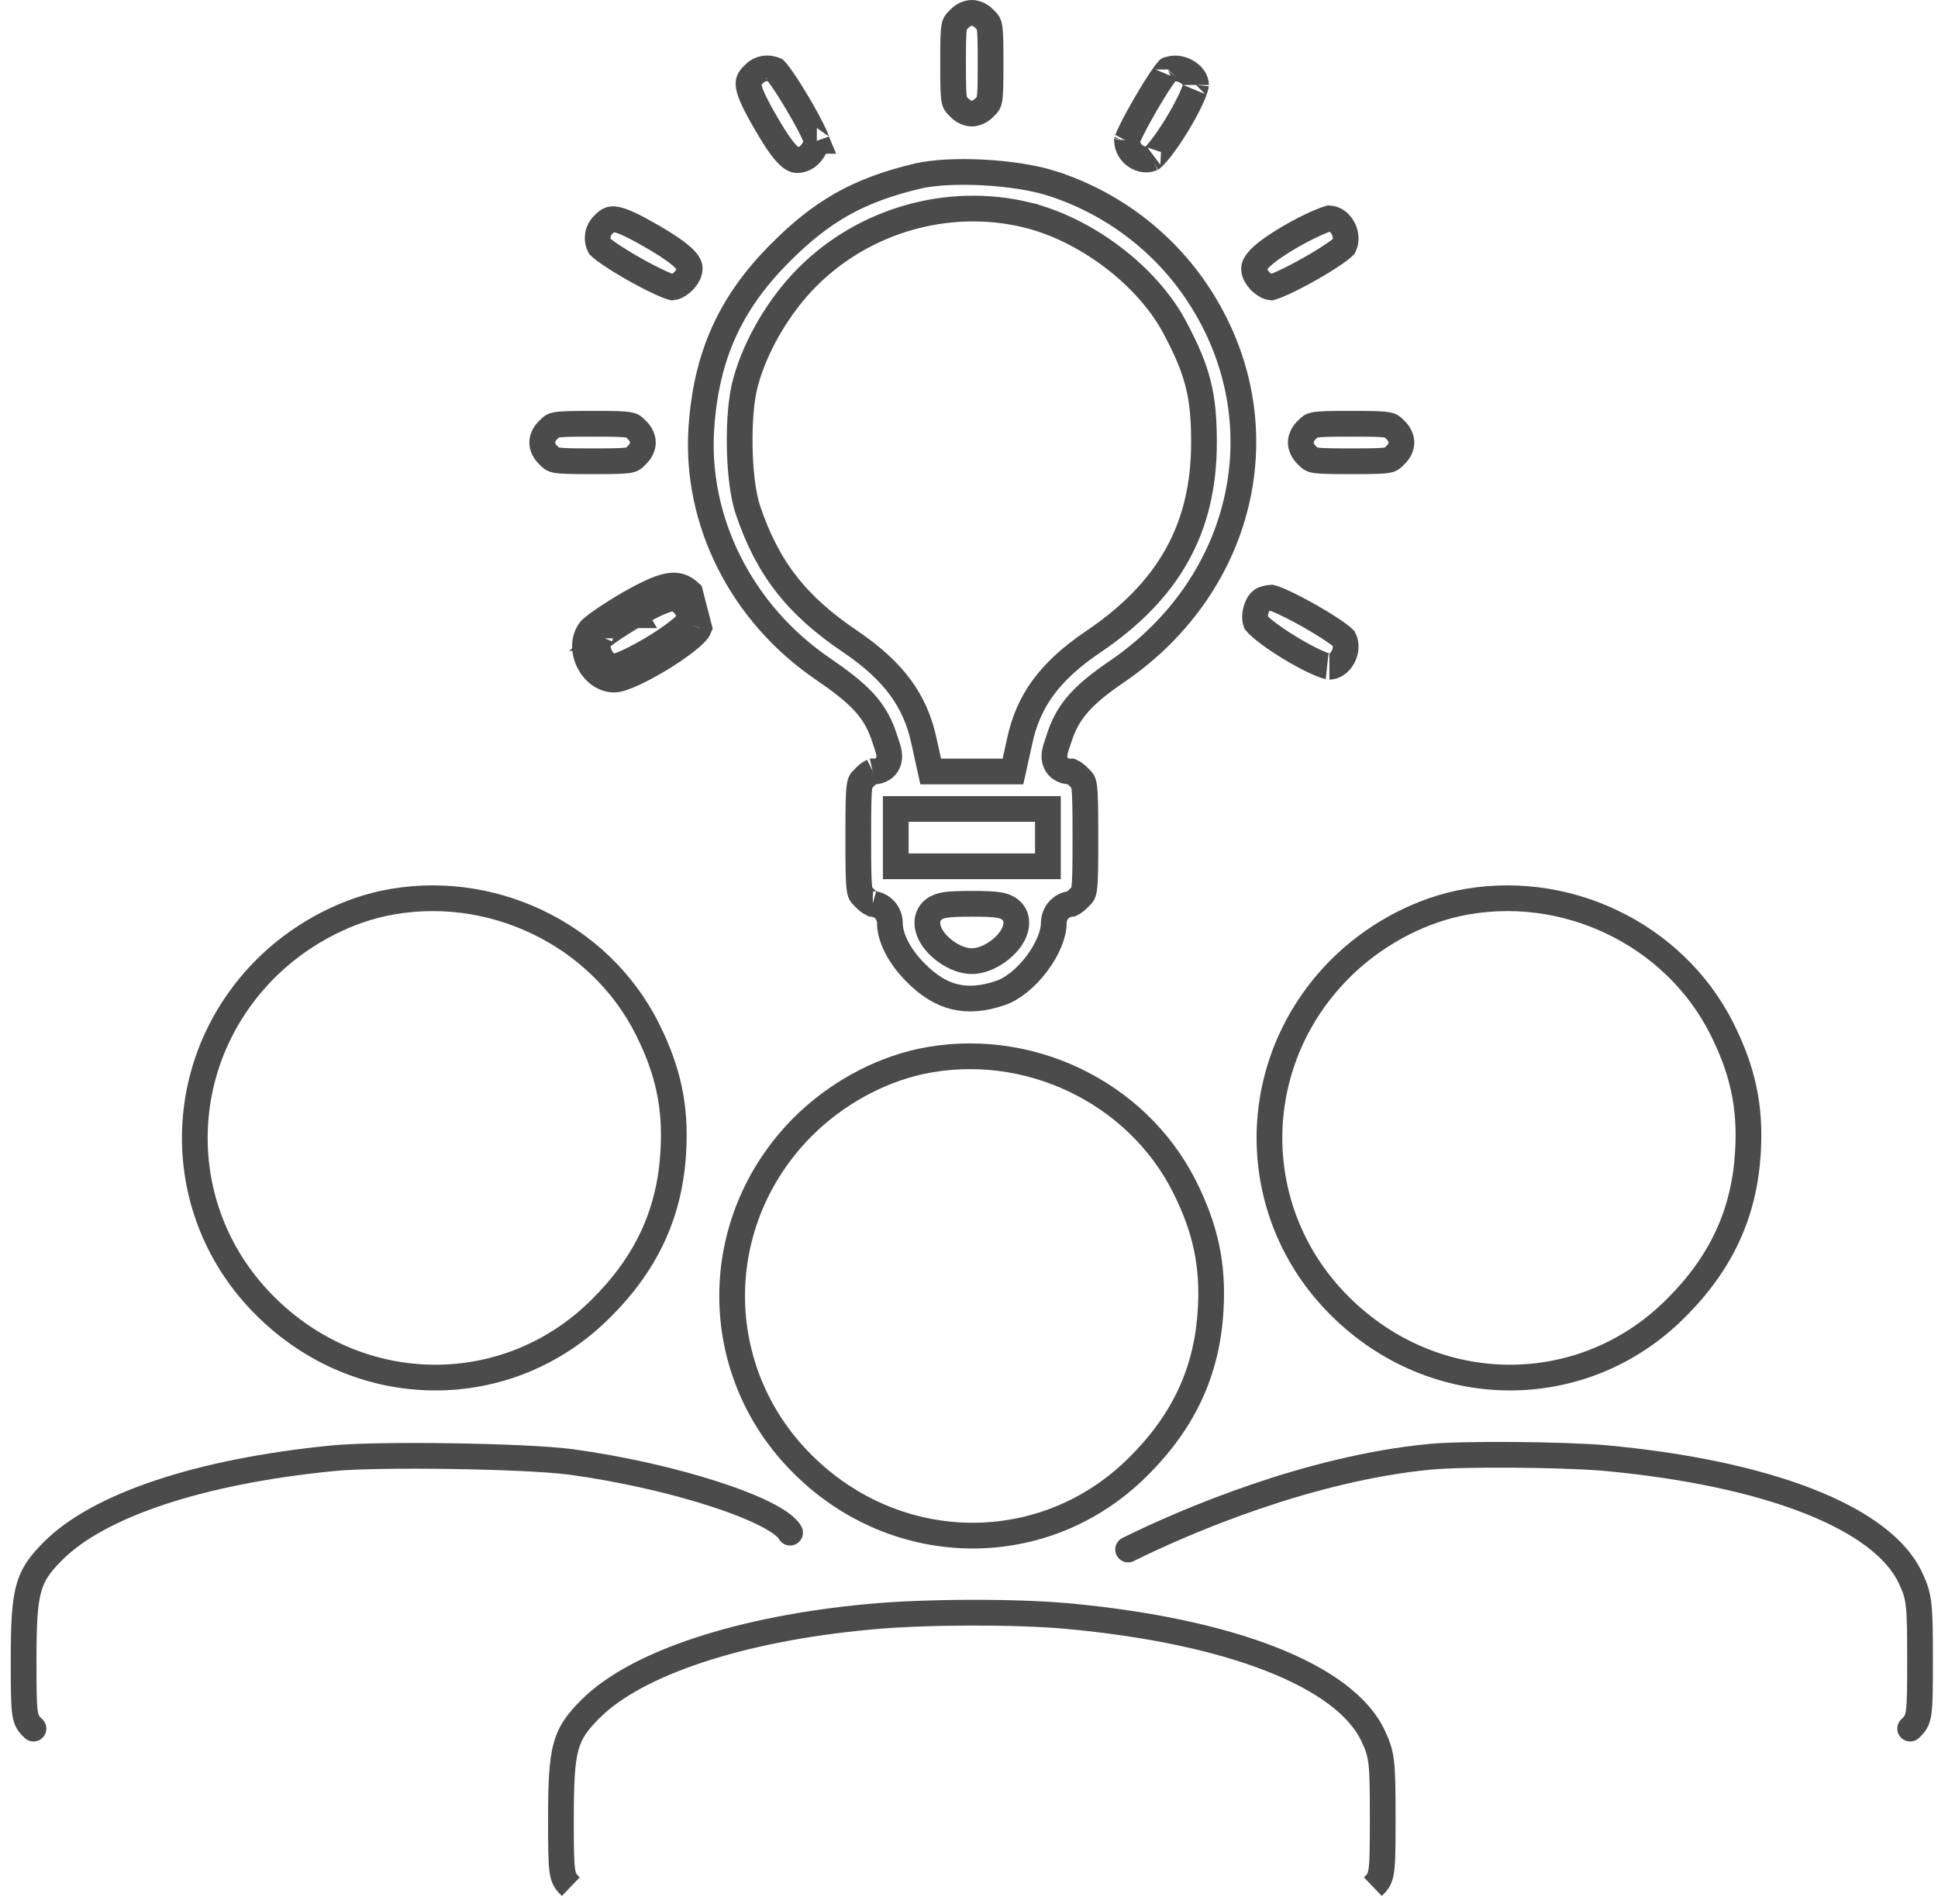 <svg width="113" height="111" viewBox="0 0 113 111" fill="none" xmlns="http://www.w3.org/2000/svg">
<path d="M36.623 35.223C38.765 34.002 39.502 33.864 40.239 34.555L40.769 36.605C40.47 37.365 36.761 39.623 35.816 39.623C34.526 39.623 33.628 37.826 34.388 36.766C34.549 36.536 35.563 35.845 36.623 35.223ZM36.623 35.223L36.994 35.874C36.995 35.874 36.997 35.873 36.998 35.872M36.623 35.223L37.002 35.87C37.001 35.87 37 35.871 36.998 35.872M36.998 35.872C38.077 35.258 38.692 34.984 39.094 34.909C39.273 34.876 39.373 34.891 39.439 34.911C39.507 34.933 39.597 34.98 39.726 35.102L39.728 35.104C39.992 35.349 40.107 35.555 40.15 35.719C40.19 35.871 40.186 36.055 40.082 36.305M36.998 35.872C36.483 36.175 35.981 36.492 35.593 36.759C35.398 36.894 35.239 37.01 35.123 37.102C35.024 37.182 34.989 37.217 34.988 37.217M40.082 36.305C40.079 36.308 40.052 36.348 39.974 36.428C39.872 36.531 39.726 36.66 39.538 36.808C39.163 37.103 38.668 37.44 38.145 37.758C37.621 38.077 37.086 38.368 36.633 38.577C36.406 38.682 36.21 38.761 36.054 38.812C35.9 38.862 35.828 38.871 35.818 38.873C35.816 38.873 35.816 38.873 35.816 38.873C35.539 38.873 35.211 38.669 35.004 38.257C34.802 37.852 34.824 37.458 34.988 37.217M40.082 36.305C40.081 36.307 40.08 36.31 40.079 36.312L40.075 36.321L40.071 36.33C40.074 36.322 40.077 36.316 40.079 36.312C40.081 36.307 40.082 36.305 40.082 36.305C40.082 36.305 40.082 36.305 40.082 36.305ZM34.988 37.217C34.991 37.212 34.994 37.208 34.997 37.203M34.988 37.217C34.988 37.216 34.991 37.212 34.997 37.203M34.997 37.203L34.998 37.203L35.002 37.196C35.001 37.199 34.999 37.201 34.997 37.203ZM67.155 9.237C67.147 9.241 67.143 9.243 67.143 9.242C67.142 9.241 67.186 9.214 67.276 9.126C67.382 9.021 67.513 8.873 67.663 8.683C67.961 8.305 68.299 7.808 68.62 7.283C68.94 6.759 69.232 6.222 69.441 5.769C69.545 5.542 69.624 5.347 69.676 5.19C69.726 5.036 69.735 4.965 69.736 4.954C69.737 4.953 69.737 4.952 69.737 4.953C69.737 4.687 69.548 4.369 69.152 4.157C68.781 3.96 68.385 3.943 68.099 4.08C68.079 4.102 68.051 4.134 68.016 4.18C67.927 4.292 67.813 4.451 67.68 4.649C67.415 5.044 67.099 5.557 66.793 6.084C66.487 6.61 66.199 7.138 65.99 7.56C65.884 7.772 65.804 7.947 65.751 8.077C65.731 8.127 65.718 8.164 65.709 8.19C65.747 9.004 66.576 9.48 67.155 9.237ZM67.155 9.237L67.16 9.235C67.159 9.236 67.157 9.236 67.155 9.237ZM55.917 1.117L55.931 1.104L55.945 1.089C56.158 0.862 56.447 0.75 56.665 0.75C56.883 0.75 57.172 0.862 57.385 1.089L57.398 1.104L57.413 1.117C57.544 1.243 57.59 1.299 57.617 1.343C57.637 1.375 57.664 1.429 57.689 1.565C57.749 1.893 57.758 2.452 57.758 3.686C57.758 4.919 57.749 5.478 57.689 5.806C57.664 5.943 57.637 5.997 57.617 6.029C57.59 6.073 57.544 6.129 57.413 6.254L57.398 6.268L57.385 6.283C57.172 6.51 56.883 6.622 56.665 6.622C56.447 6.622 56.158 6.51 55.945 6.283L55.931 6.268L55.917 6.254C55.786 6.129 55.739 6.073 55.712 6.029C55.693 5.997 55.665 5.943 55.64 5.806C55.581 5.478 55.572 4.919 55.572 3.686C55.572 2.452 55.581 1.893 55.64 1.565C55.665 1.429 55.693 1.375 55.712 1.343C55.739 1.299 55.786 1.243 55.917 1.117ZM43.941 4.339L43.95 4.33L43.959 4.321C44.288 3.978 44.775 3.889 45.206 4.094C45.225 4.113 45.252 4.143 45.287 4.185C45.376 4.293 45.491 4.447 45.626 4.642C45.895 5.03 46.215 5.539 46.524 6.063C46.834 6.587 47.125 7.114 47.336 7.538C47.442 7.751 47.523 7.928 47.575 8.06C47.597 8.114 47.611 8.154 47.619 8.181C47.608 8.355 47.536 8.573 47.398 8.784C47.249 9.011 47.064 9.167 46.908 9.236C46.687 9.324 46.548 9.342 46.455 9.335C46.373 9.33 46.274 9.303 46.131 9.198C45.796 8.951 45.364 8.389 44.689 7.226L44.689 7.226L44.687 7.223C44.01 6.066 43.724 5.434 43.657 5.028C43.629 4.855 43.648 4.759 43.675 4.689C43.707 4.608 43.776 4.499 43.941 4.339ZM45.186 4.073C45.183 4.071 45.181 4.069 45.181 4.069C45.181 4.069 45.183 4.07 45.186 4.073ZM47.629 8.214C47.628 8.214 47.628 8.212 47.627 8.209C47.628 8.212 47.629 8.214 47.629 8.214ZM45.449 14.788L45.449 14.788C47.93 12.285 50.063 11.087 53.497 10.267C54.435 10.049 55.852 9.977 57.337 10.056C58.818 10.135 60.286 10.359 61.321 10.689L61.321 10.69C64.844 11.812 67.881 14.124 69.883 17.182L69.883 17.183C74.714 24.538 72.696 33.991 65.112 39.165L65.111 39.165C63.242 40.443 62.35 41.361 61.834 42.803L61.834 42.803L61.83 42.815C61.815 42.858 61.8 42.9 61.786 42.941C61.705 43.181 61.638 43.379 61.59 43.532C61.543 43.683 61.479 43.899 61.479 44.101C61.479 44.218 61.499 44.415 61.631 44.607C61.772 44.812 61.966 44.901 62.101 44.94C62.221 44.974 62.331 44.978 62.382 44.98C62.41 44.981 62.442 44.981 62.472 44.981C62.495 44.991 62.528 45.009 62.57 45.035C62.682 45.104 62.809 45.206 62.911 45.317L62.926 45.333L62.942 45.348C63.081 45.481 63.114 45.523 63.135 45.559C63.151 45.586 63.185 45.655 63.214 45.858C63.279 46.309 63.287 47.113 63.287 48.838C63.287 50.563 63.279 51.367 63.214 51.818C63.185 52.021 63.151 52.089 63.135 52.117C63.114 52.153 63.081 52.194 62.942 52.328L62.926 52.343L62.911 52.359C62.809 52.47 62.682 52.572 62.57 52.641C62.525 52.669 62.489 52.687 62.466 52.698C61.874 52.737 61.444 53.247 61.444 53.814C61.444 54.461 61.085 55.352 60.452 56.19C59.824 57.022 59.033 57.66 58.337 57.895L58.336 57.895C57.317 58.242 56.456 58.302 55.686 58.12C54.916 57.938 54.166 57.497 53.398 56.719L53.395 56.716C52.39 55.711 51.886 54.624 51.886 53.814C51.886 53.247 51.456 52.737 50.864 52.698C50.841 52.687 50.806 52.669 50.76 52.641C50.648 52.572 50.522 52.47 50.419 52.359L50.404 52.343L50.388 52.328C50.249 52.194 50.216 52.153 50.196 52.117C50.18 52.089 50.146 52.021 50.117 51.818C50.051 51.367 50.044 50.563 50.044 48.838C50.044 47.113 50.051 46.309 50.117 45.858C50.146 45.655 50.18 45.586 50.196 45.559C50.216 45.523 50.249 45.481 50.388 45.348L50.404 45.333L50.419 45.317C50.522 45.206 50.648 45.104 50.76 45.035C50.802 45.009 50.836 44.991 50.859 44.981C50.888 44.981 50.921 44.981 50.949 44.98C51 44.978 51.11 44.974 51.23 44.94C51.365 44.901 51.558 44.812 51.7 44.607C51.832 44.415 51.852 44.218 51.852 44.101C51.852 43.899 51.787 43.683 51.741 43.532C51.693 43.379 51.626 43.181 51.544 42.941C51.53 42.9 51.516 42.858 51.501 42.815L51.498 42.807L51.496 42.799C50.953 41.306 50.075 40.434 47.99 39.005L47.988 39.003C43.219 35.758 40.524 30.363 40.896 24.931C41.184 20.754 42.56 17.699 45.449 14.788ZM62.441 44.968C62.441 44.968 62.443 44.969 62.446 44.97C62.443 44.969 62.441 44.968 62.441 44.968ZM50.89 52.707C50.889 52.707 50.888 52.707 50.884 52.706C50.888 52.707 50.89 52.707 50.89 52.707ZM50.89 44.968C50.89 44.968 50.888 44.969 50.884 44.97C50.888 44.969 50.889 44.968 50.89 44.968ZM59.81 12.517L59.81 12.516C55.27 11.443 50.397 12.833 47.082 16.148C45.453 17.777 44.07 20.099 43.48 22.259C43.208 23.208 43.107 24.66 43.13 26.03C43.153 27.399 43.304 28.83 43.607 29.726C44.745 33.117 46.443 35.298 49.587 37.411C52.138 39.148 53.378 40.863 53.881 43.234L53.883 43.24L54.136 44.392L54.266 44.98H54.868H58.462H59.065L59.195 44.392L59.448 43.24L59.449 43.234C59.953 40.862 61.194 39.148 63.72 37.434C65.911 35.958 67.541 34.31 68.619 32.381C69.7 30.448 70.201 28.279 70.201 25.801C70.201 24.448 70.119 23.399 69.858 22.367C69.598 21.336 69.17 20.36 68.525 19.14C66.921 16.081 63.303 13.347 59.81 12.517ZM60.351 50.509H61.101V49.759V47.916V47.166H60.351H52.979H52.229V47.916V49.759V50.509H52.979H60.351ZM35.185 13.096L35.194 13.087L35.203 13.078C35.363 12.913 35.472 12.844 35.553 12.813C35.623 12.785 35.719 12.766 35.892 12.794C36.297 12.861 36.93 13.147 38.087 13.824L38.089 13.826C39.16 14.448 39.738 14.88 40.021 15.223C40.15 15.381 40.193 15.491 40.208 15.567C40.222 15.64 40.222 15.739 40.172 15.894L40.171 15.896C40.109 16.088 39.948 16.32 39.722 16.506C39.503 16.687 39.315 16.75 39.222 16.757C39.211 16.754 39.158 16.743 39.047 16.705C38.903 16.654 38.715 16.577 38.493 16.475C38.05 16.272 37.509 15.991 36.975 15.689C36.441 15.387 35.926 15.071 35.533 14.801C35.336 14.665 35.18 14.548 35.07 14.455C35.008 14.402 34.977 14.371 34.964 14.358C34.75 13.923 34.838 13.429 35.185 13.096ZM31.953 25.081L31.968 25.067L31.982 25.053C32.107 24.922 32.163 24.876 32.207 24.849C32.239 24.829 32.293 24.802 32.43 24.777C32.758 24.717 33.317 24.708 34.55 24.708C35.783 24.708 36.343 24.717 36.671 24.777C36.807 24.802 36.861 24.829 36.893 24.849C36.937 24.876 36.993 24.922 37.119 25.053L37.133 25.067L37.147 25.081C37.374 25.294 37.486 25.584 37.486 25.801C37.486 26.019 37.374 26.308 37.147 26.521L37.133 26.535L37.119 26.549C36.993 26.68 36.937 26.726 36.893 26.753C36.861 26.773 36.807 26.801 36.671 26.826C36.343 26.885 35.783 26.894 34.55 26.894C33.317 26.894 32.758 26.885 32.43 26.826C32.293 26.801 32.239 26.773 32.207 26.753C32.163 26.726 32.107 26.68 31.982 26.549L31.968 26.535L31.953 26.521C31.726 26.308 31.614 26.019 31.614 25.801C31.614 25.584 31.726 25.294 31.953 25.081ZM76.182 25.081L76.197 25.068L76.211 25.053C76.336 24.922 76.393 24.876 76.436 24.849C76.468 24.829 76.522 24.802 76.659 24.777C76.987 24.717 77.546 24.708 78.779 24.708C80.013 24.708 80.572 24.717 80.9 24.777C81.036 24.802 81.09 24.829 81.122 24.849C81.166 24.876 81.222 24.922 81.348 25.053L81.362 25.068L81.376 25.081C81.603 25.294 81.715 25.584 81.715 25.801C81.715 26.019 81.603 26.308 81.376 26.521L81.362 26.535L81.348 26.549C81.222 26.68 81.166 26.727 81.122 26.753C81.09 26.773 81.036 26.801 80.9 26.826C80.572 26.885 80.013 26.894 78.779 26.894C77.546 26.894 76.987 26.885 76.659 26.826C76.522 26.801 76.468 26.773 76.436 26.753C76.393 26.727 76.336 26.68 76.211 26.549L76.197 26.535L76.182 26.521C75.956 26.308 75.844 26.019 75.844 25.801C75.844 25.584 75.956 25.294 76.182 25.081ZM78.365 37.244C78.517 37.552 78.496 37.956 78.302 38.315C78.099 38.688 77.79 38.873 77.513 38.873C77.516 38.873 77.447 38.868 77.275 38.812C77.119 38.76 76.923 38.681 76.696 38.577C76.243 38.368 75.707 38.076 75.182 37.756C74.657 37.435 74.16 37.097 73.782 36.799C73.592 36.649 73.444 36.518 73.34 36.412C73.26 36.331 73.23 36.288 73.224 36.281C73.163 36.112 73.154 35.834 73.246 35.533C73.341 35.218 73.498 35.037 73.596 34.978C73.628 34.961 73.715 34.925 73.842 34.892C73.957 34.862 74.058 34.847 74.126 34.845C74.136 34.847 74.187 34.858 74.294 34.896C74.437 34.947 74.623 35.024 74.844 35.126C75.285 35.329 75.823 35.61 76.356 35.913C76.89 36.215 77.403 36.531 77.796 36.801C77.993 36.937 78.15 37.054 78.259 37.147C78.322 37.2 78.353 37.232 78.365 37.244ZM65.698 8.227C65.698 8.227 65.699 8.225 65.7 8.22C65.699 8.224 65.698 8.227 65.698 8.227ZM68.126 4.053C68.126 4.053 68.124 4.054 68.122 4.056C68.124 4.054 68.126 4.052 68.126 4.053ZM56.665 56.038C57.288 56.038 57.912 55.706 58.344 55.355C58.573 55.17 58.787 54.948 58.951 54.704C59.107 54.47 59.258 54.153 59.258 53.791C59.258 53.533 59.162 53.248 58.904 53.038C58.701 52.873 58.46 52.81 58.288 52.777C57.932 52.71 57.398 52.695 56.665 52.695C55.932 52.695 55.398 52.71 55.043 52.777C54.87 52.81 54.63 52.873 54.427 53.038C54.169 53.248 54.072 53.533 54.072 53.791C54.072 54.153 54.224 54.47 54.38 54.704C54.543 54.948 54.758 55.17 54.986 55.355C55.418 55.706 56.043 56.038 56.665 56.038ZM73.159 15.899C73.115 15.754 73.114 15.656 73.129 15.578C73.145 15.497 73.19 15.383 73.318 15.224C73.594 14.879 74.155 14.442 75.197 13.823C75.727 13.515 76.278 13.234 76.734 13.029C76.962 12.927 77.159 12.847 77.312 12.793C77.424 12.753 77.487 12.737 77.511 12.73C77.811 12.748 78.108 12.942 78.299 13.285C78.492 13.633 78.518 14.037 78.364 14.359C78.351 14.372 78.32 14.403 78.258 14.455C78.149 14.548 77.993 14.665 77.795 14.801C77.403 15.071 76.888 15.387 76.354 15.689C75.819 15.991 75.279 16.272 74.836 16.475C74.613 16.577 74.426 16.654 74.281 16.705C74.171 16.743 74.118 16.754 74.107 16.757C74.013 16.75 73.826 16.687 73.606 16.506C73.382 16.321 73.222 16.091 73.159 15.899Z" stroke="#4B4B4B" stroke-width="1.5"/>
<path fill-rule="evenodd" clip-rule="evenodd" d="M14.945 76.689C9.163 70.953 9.163 61.761 14.945 55.956C16.949 53.952 19.553 52.524 22.156 51.948C28.675 50.542 35.471 53.768 38.42 59.665C39.687 62.199 40.17 64.433 40.009 67.175C39.802 70.93 38.373 74.04 35.563 76.827C29.85 82.54 20.75 82.471 14.945 76.689ZM22.476 53.413C28.335 52.152 34.441 55.062 37.078 60.336C38.234 62.648 38.657 64.622 38.512 67.087L38.511 67.092C38.326 70.457 37.068 73.222 34.507 75.762L34.502 75.767C29.39 80.879 21.239 80.841 16.004 75.626L16.002 75.624C10.815 70.479 10.805 62.239 16.007 57.016C17.814 55.209 20.162 53.926 22.476 53.413Z" fill="#4B4B4B"/>
<path fill-rule="evenodd" clip-rule="evenodd" d="M77.605 76.689C71.823 70.953 71.823 61.761 77.605 55.956C79.609 53.952 82.213 52.524 84.816 51.948C91.335 50.542 98.131 53.767 101.08 59.665C102.347 62.199 102.83 64.433 102.669 67.175C102.462 70.93 101.033 74.04 98.223 76.827C92.51 82.54 83.41 82.471 77.605 76.689ZM85.136 53.413C90.995 52.152 97.101 55.062 99.738 60.336C100.894 62.648 101.317 64.622 101.172 67.087L101.171 67.092C100.986 70.457 99.728 73.222 97.167 75.762L97.162 75.767C92.05 80.879 83.899 80.841 78.664 75.626L78.662 75.624C73.475 70.479 73.465 62.239 78.667 57.016C80.474 55.209 82.822 53.926 85.136 53.413Z" fill="#4B4B4B"/>
<path fill-rule="evenodd" clip-rule="evenodd" d="M46.276 85.903C40.494 80.167 40.494 70.976 46.276 65.17C48.28 63.166 50.883 61.738 53.486 61.162C60.006 59.757 66.802 62.982 69.75 68.879C71.017 71.413 71.501 73.648 71.34 76.389C71.132 80.144 69.704 83.254 66.894 86.042C61.181 91.755 52.081 91.686 46.276 85.903ZM53.806 62.628C59.666 61.366 65.772 64.276 68.409 69.55C69.565 71.863 69.987 73.837 69.843 76.301L69.842 76.307C69.656 79.672 68.398 82.437 65.838 84.977L65.833 84.981C60.721 90.093 52.57 90.055 47.334 84.841L47.332 84.838C42.146 79.693 42.136 71.454 47.338 66.23C49.145 64.423 51.493 63.14 53.806 62.628Z" fill="#4B4B4B"/>
<path fill-rule="evenodd" clip-rule="evenodd" d="M2.494 101.304C2.781 101.005 2.771 100.53 2.472 100.244C2.332 100.11 2.298 100.068 2.277 100.031C2.262 100.005 2.229 99.939 2.2 99.743C2.135 99.305 2.127 98.525 2.127 96.846C2.127 94.74 2.183 93.617 2.395 92.835C2.587 92.123 2.914 91.671 3.635 90.949C4.854 89.73 6.872 88.62 9.587 87.718C12.289 86.821 15.625 86.151 19.419 85.775L19.423 85.774C20.697 85.641 23.499 85.605 26.337 85.648C29.175 85.692 31.954 85.813 33.182 85.979C36.112 86.376 39.08 87.063 41.397 87.812C42.557 88.187 43.536 88.572 44.258 88.935C44.62 89.116 44.902 89.285 45.106 89.435C45.321 89.594 45.396 89.694 45.411 89.721C45.611 90.084 46.068 90.216 46.43 90.016C46.793 89.816 46.925 89.359 46.725 88.997C46.556 88.69 46.279 88.436 45.996 88.228C45.701 88.01 45.339 87.799 44.932 87.594C44.117 87.185 43.06 86.773 41.858 86.385C39.453 85.608 36.397 84.901 33.383 84.492C32.054 84.313 29.189 84.192 26.36 84.149C23.532 84.106 20.646 84.139 19.27 84.282C15.394 84.666 11.946 85.355 9.114 86.295C6.295 87.231 4.028 88.435 2.574 89.888C1.775 90.687 1.238 91.364 0.947 92.443C0.674 93.452 0.627 94.782 0.627 96.846C0.627 98.461 0.631 99.386 0.716 99.962C0.762 100.272 0.838 100.541 0.982 100.788C1.121 101.025 1.297 101.195 1.434 101.327C1.733 101.613 2.208 101.603 2.494 101.304Z" fill="#4B4B4B"/>
<path fill-rule="evenodd" clip-rule="evenodd" d="M110.836 101.304C111.122 101.603 111.597 101.613 111.896 101.327C112.033 101.195 112.211 101.023 112.351 100.781C112.495 100.531 112.57 100.258 112.615 99.941C112.699 99.35 112.703 98.393 112.703 96.708C112.703 95.111 112.693 94.157 112.612 93.467C112.524 92.725 112.354 92.277 112.08 91.691C111.137 89.661 108.829 88.036 105.707 86.815C102.551 85.58 98.417 84.7 93.592 84.258L93.587 84.258C91.115 84.048 85.264 84 83.316 84.189C76.154 84.871 68.86 87.974 65.444 89.67C65.073 89.854 64.921 90.305 65.106 90.675C65.29 91.046 65.74 91.198 66.111 91.014C69.468 89.347 76.568 86.338 83.459 85.683L83.461 85.683C85.291 85.504 91.046 85.548 93.458 85.752C98.193 86.186 102.178 87.045 105.161 88.212C108.178 89.392 110.027 90.831 110.72 92.324L110.721 92.326C110.954 92.823 111.06 93.112 111.122 93.642C111.191 94.225 111.203 95.08 111.203 96.708C111.203 98.455 111.195 99.272 111.13 99.729C111.1 99.936 111.066 100.006 111.05 100.033C111.03 100.069 110.998 100.11 110.858 100.244C110.559 100.53 110.549 101.005 110.836 101.304Z" fill="#4B4B4B"/>
<path fill-rule="evenodd" clip-rule="evenodd" d="M33.53 108.957C33.465 108.52 33.457 107.74 33.457 106.061C33.457 103.955 33.514 102.831 33.725 102.049C33.917 101.338 34.244 100.885 34.965 100.164C36.182 98.947 38.244 97.824 40.985 96.919C43.711 96.019 47.045 95.354 50.745 95.013L50.747 95.012C53.835 94.717 59.086 94.695 62.126 94.967C66.862 95.4 70.847 96.259 73.831 97.426C76.848 98.607 78.697 100.045 79.39 101.539L79.391 101.541C79.624 102.038 79.73 102.326 79.792 102.857C79.861 103.44 79.873 104.294 79.873 105.922C79.873 107.67 79.865 108.487 79.8 108.944C79.771 109.151 79.736 109.22 79.721 109.248C79.7 109.284 79.668 109.325 79.528 109.458L80.566 110.541C80.704 110.41 80.882 110.238 81.021 109.996C81.165 109.746 81.24 109.472 81.285 109.156C81.37 108.564 81.373 107.607 81.373 105.922C81.373 104.325 81.363 103.371 81.282 102.682C81.195 101.94 81.024 101.491 80.75 100.906C79.807 98.875 77.499 97.251 74.377 96.029C71.221 94.795 67.087 93.915 62.262 93.473L62.261 93.473C59.127 93.192 53.783 93.216 50.605 93.519C46.818 93.869 43.369 94.552 40.514 95.495C37.675 96.432 35.36 97.648 33.904 99.103C33.105 99.902 32.568 100.578 32.277 101.658C32.004 102.667 31.957 103.996 31.957 106.061C31.957 107.676 31.961 108.6 32.046 109.176C32.092 109.487 32.168 109.755 32.312 110.002C32.451 110.24 32.627 110.41 32.764 110.541L33.802 109.458C33.662 109.325 33.629 109.282 33.607 109.246C33.592 109.219 33.559 109.153 33.53 108.957Z" fill="#4B4B4B"/>
</svg>
